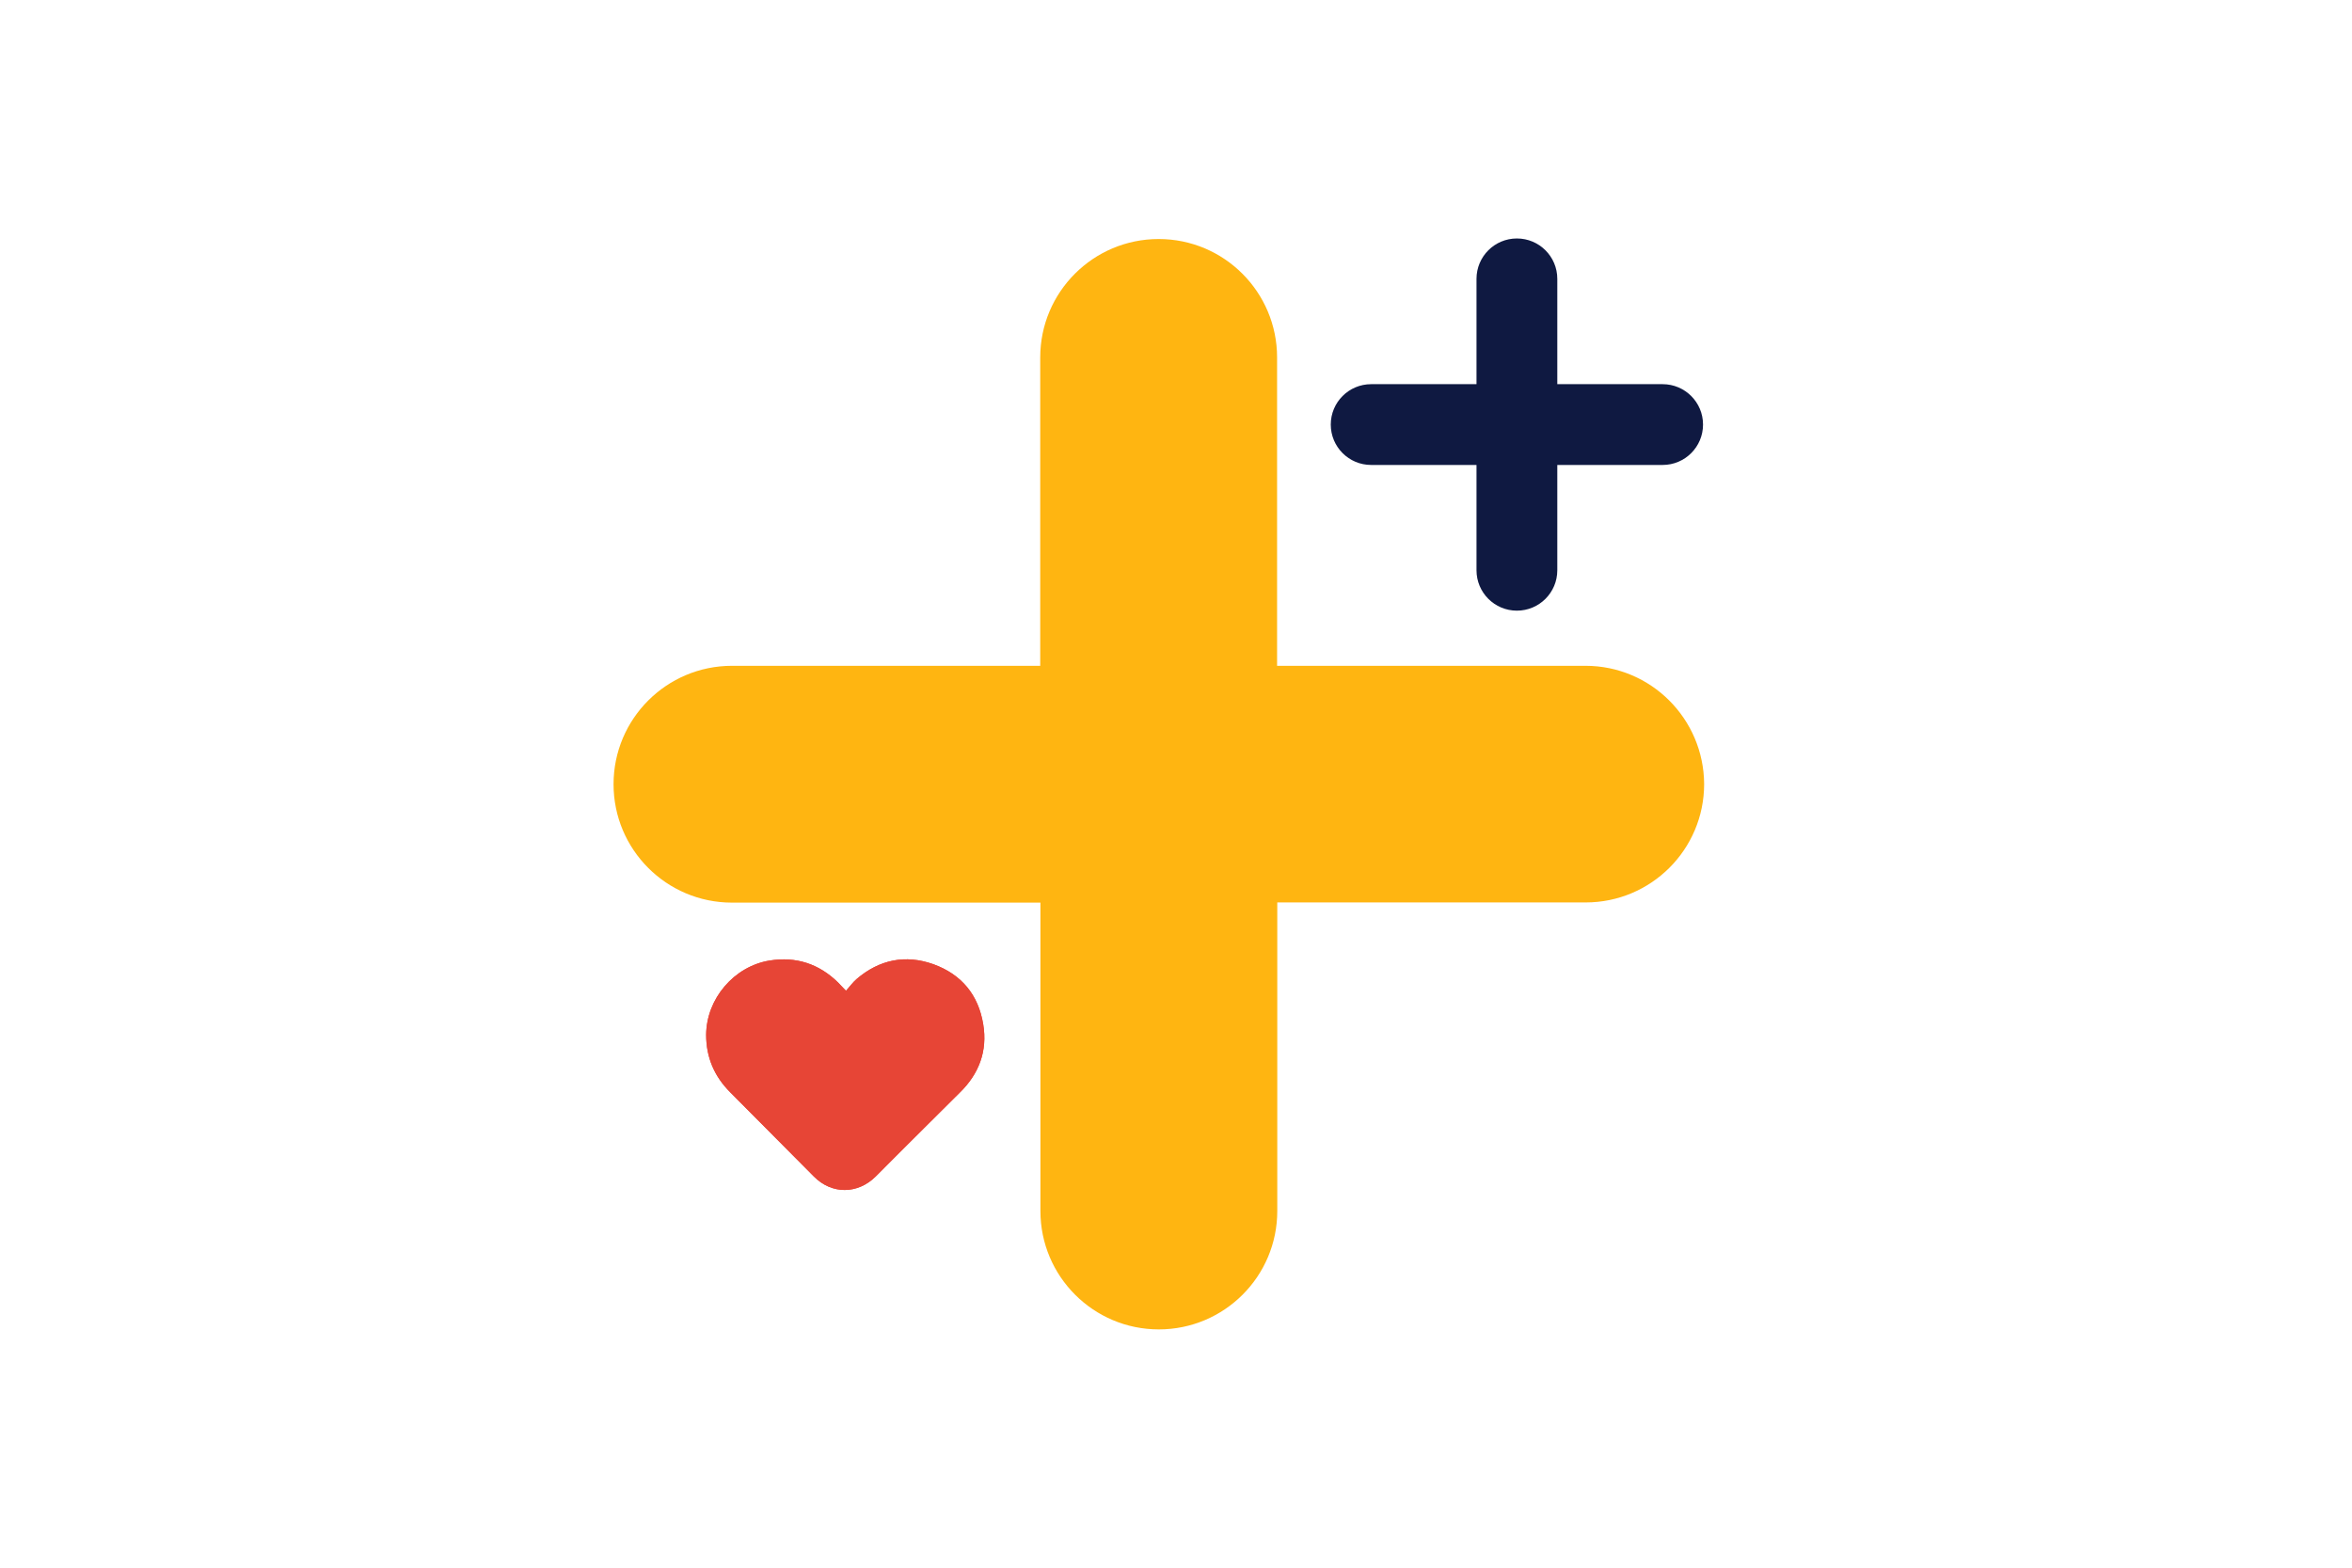 <?xml version="1.0" encoding="utf-8"?>
<!-- Generator: Adobe Illustrator 21.0.0, SVG Export Plug-In . SVG Version: 6.00 Build 0)  -->
<!DOCTYPE svg PUBLIC "-//W3C//DTD SVG 1.1//EN" "http://www.w3.org/Graphics/SVG/1.1/DTD/svg11.dtd">
<svg version="1.1" id="Laag_1" xmlns="http://www.w3.org/2000/svg" xmlns:xlink="http://www.w3.org/1999/xlink" x="0px" y="0px"
	 width="1275px" height="850px" viewBox="0 0 1275 850" style="enable-background:new 0 0 1275 850;" xml:space="preserve">
<style type="text/css">
	.st0{fill:none;}
	.st1{fill:#FFB511;}
	.st2{fill:#E74536;}
	.st3{fill:#0F1941;}
</style>
<rect class="st0" width="1275" height="850"/>
<path class="st1" d="M859.5,361H692.3V193.8c0-35.4-28.7-64.2-64.2-64.2c-35.4,0-64.2,28.7-64.2,64.2V361H396.8
	c-35.4,0-64.2,28.7-64.2,64.2c0,35.4,28.7,64.2,64.2,64.2H564v167.2c0,35.4,28.7,64.2,64.2,64.2c35.4,0,64.2-28.7,64.2-64.2V489.3
	h167.2c35.4,0,64.2-28.7,64.2-64.2C923.6,389.7,894.9,361,859.5,361z"/>
<g>
	<path class="st2" d="M458.6,537.2c2.1-2.3,3.7-4.6,5.8-6.4c12.3-10.5,26.4-13.4,41.6-8c15.2,5.5,24.4,16.6,27,32.6
		c2.4,14.5-2.3,26.9-12.8,37.1c-6.4,6.3-12.8,12.7-19.2,19.1c-8.8,8.8-17.6,17.5-26.3,26.3c-9.8,9.7-23.8,9.8-33.5,0
		c-15.1-15.2-30.2-30.4-45.3-45.6c-8.6-8.6-13.1-18.9-13.1-31.2c0.1-19.6,15.2-37.2,34.4-40.3c14.4-2.3,26.8,1.8,37.1,11.9
		C455.7,534.1,456.8,535.3,458.6,537.2z"/>
</g>
<path class="st3" d="M901.3,208.3h-57.1v-57.1c0-12.1-9.8-21.9-21.9-21.9c-12.1,0-21.9,9.8-21.9,21.9v57.1h-57.1
	c-12.1,0-21.9,9.8-21.9,21.9s9.8,21.9,21.9,21.9h57.1v57.1c0,12.1,9.8,21.9,21.9,21.9c12.1,0,21.9-9.8,21.9-21.9v-57.1h57.1
	c12.1,0,21.9-9.8,21.9-21.9S913.4,208.3,901.3,208.3z"/>
<g>
	<path class="st2" d="M458.6,537.2c2.1-2.3,3.7-4.6,5.8-6.4c12.3-10.5,26.4-13.4,41.6-8c15.2,5.5,24.4,16.6,27,32.6
		c2.4,14.5-2.3,26.9-12.8,37.1c-6.4,6.3-12.8,12.7-19.2,19.1c-8.8,8.8-17.6,17.5-26.3,26.3c-9.8,9.7-23.8,9.8-33.5,0
		c-15.1-15.2-30.2-30.4-45.3-45.6c-8.6-8.6-13.1-18.9-13.1-31.2c0.1-19.6,15.2-37.2,34.4-40.3c14.4-2.3,26.8,1.8,37.1,11.9
		C455.7,534.1,456.8,535.3,458.6,537.2z"/>
</g>
<g>
</g>
<g>
</g>
<g>
</g>
<g>
</g>
<g>
</g>
<g>
</g>
<g>
</g>
<g>
</g>
<g>
</g>
<g>
</g>
<g>
</g>
<g>
</g>
<g>
</g>
<g>
</g>
<g>
</g>
</svg>